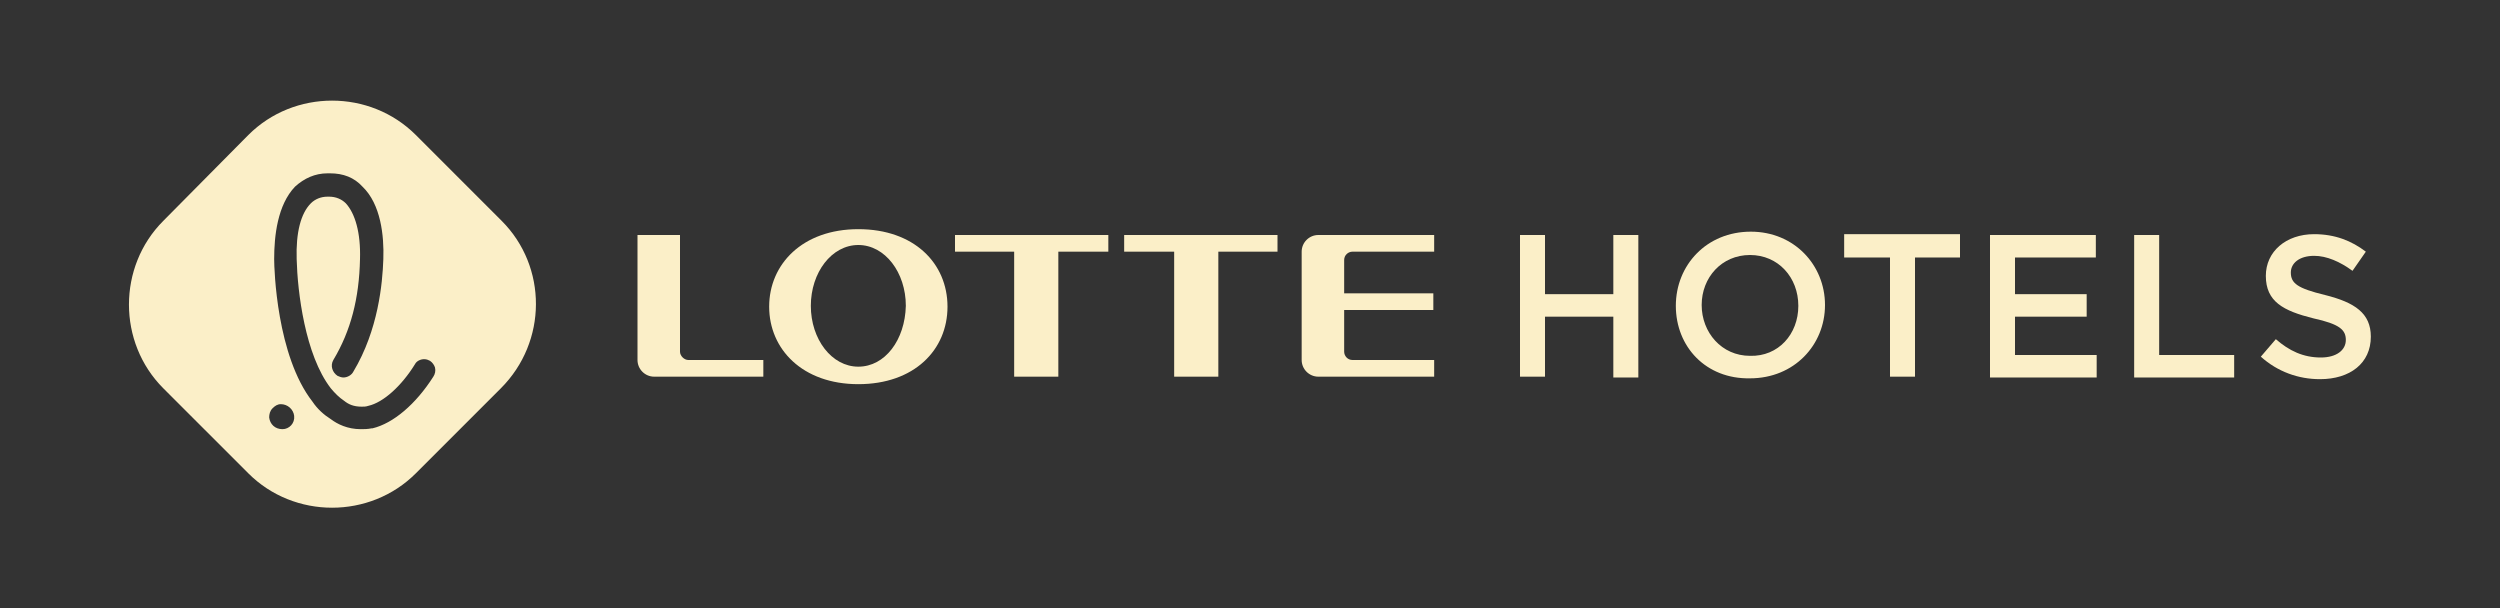 <?xml version="1.0" encoding="UTF-8"?> <svg xmlns="http://www.w3.org/2000/svg" width="300" height="73" viewBox="0 0 300 73" fill="none"><rect x="0" y="0" width="300" height="73" fill="#333333" stroke="none"/><path d="M103 27.5C96.3 27.5 92.3 31.7 92.3 36.8C92.3 41.9 96.3 46.1 103 46.1C109.7 46.1 113.7 42 113.7 36.8C113.7 31.6 109.7 27.5 103 27.5ZM103 44C99.8 44 97.3 40.7 97.3 36.7C97.3 32.7 99.8 29.4 103 29.4C106.2 29.4 108.7 32.7 108.7 36.7C108.6 40.8 106.2 44 103 44Z" fill="#FBEFC8"></path><path d="M114.6 30.2H121.7V45.2H127V30.2H133V28.2H114.6V30.2Z" fill="#FBEFC8"></path><path d="M134.9 30.2H140.9V45.2H146.2V30.2H153.3V28.2H134.9V30.2Z" fill="#FBEFC8"></path><path d="M81.6 42.2V28.2H76.5V43.2C76.5 44.3 77.4 45.2 78.5 45.2H91.6V43.2H82.6C82.1 43.2 81.6 42.7 81.6 42.2Z" fill="#FBEFC8"></path><path d="M156.2 30.2V43.2C156.2 44.3 157.1 45.2 158.2 45.2H172.1V43.2H162.3C161.7 43.2 161.3 42.7 161.3 42.2V37.2H172V35.2H161.3V31.2C161.3 30.6 161.8 30.2 162.3 30.2H172.1V28.2H158.2C157.1 28.2 156.2 29.1 156.2 30.2Z" fill="#FBEFC8"></path><path d="M182.4 28.2H185.4V35.3H193.6V28.2H196.6V45.3H193.6V38H185.4V45.2H182.4V28.2Z" fill="#FBEFC8"></path><path d="M201.1 36.7C201.1 31.8 204.8 27.8 210.1 27.8C215.3 27.8 219 31.8 219 36.6C219 41.4 215.3 45.4 210 45.4C204.7 45.5 201.1 41.6 201.1 36.7ZM215.8 36.7C215.8 33.3 213.4 30.6 210 30.6C206.6 30.6 204.2 33.3 204.2 36.6C204.2 39.9 206.6 42.7 210 42.7C213.4 42.8 215.8 40.1 215.8 36.7Z" fill="#FBEFC8"></path><path d="M226.7 30.9H221.3V28.1H235.2V30.9H229.8V45.2H226.8V30.9H226.7Z" fill="#FBEFC8"></path><path d="M238.8 28.2H251.5V30.9H241.8V35.3H250.4V38H241.8V42.6H251.6V45.3H238.8V28.2Z" fill="#FBEFC8"></path><path d="M256.1 28.2H259.1V42.6H268.1V45.3H256.1V28.2Z" fill="#FBEFC8"></path><path d="M271.3 42.8L273.1 40.7C274.7 42.1 276.4 42.9 278.5 42.9C280.4 42.9 281.5 42 281.5 40.8C281.5 39.6 280.8 38.9 277.6 38.2C274 37.3 271.9 36.2 271.9 33.1C271.9 30.2 274.3 28.1 277.7 28.1C280.2 28.1 282.2 28.9 283.9 30.2L282.3 32.5C280.8 31.4 279.2 30.7 277.7 30.7C275.9 30.7 274.9 31.6 274.9 32.7C274.9 34 275.7 34.6 279 35.4C282.6 36.3 284.5 37.6 284.5 40.4C284.5 43.6 282 45.5 278.4 45.5C275.8 45.5 273.3 44.6 271.3 42.8Z" fill="#FBEFC8"></path><path d="M60.2 26.5L49.9 16.2C44.4 10.7 35.3 10.7 29.8 16.2L19.6 26.5C14.1 32 14.1 41.1 19.6 46.6L29.8 56.8C35.3 62.3 44.4 62.3 49.9 56.8L60.1 46.6C65.7 41 65.7 32 60.2 26.5ZM33.9 51.5C33 51.5 32.4 50.9 32.3 50.1C32.3 49.7 32.4 49.3 32.7 49C33 48.7 33.3 48.5 33.7 48.5C34.5 48.5 35.2 49.1 35.3 49.9C35.4 50.8 34.7 51.5 33.9 51.5ZM52 45.2C49.9 48.5 47.2 50.8 44.7 51.4C44.7 51.4 44.7 51.4 44.6 51.4C44.1 51.5 43.7 51.5 43.3 51.5C41.7 51.5 40.5 50.9 39.7 50.3C38.9 49.8 38.1 49.1 37.5 48.2C33.2 42.7 32.9 32.3 32.9 31.1C32.9 28.3 33.3 24.6 35.4 22.4C36.5 21.4 37.8 20.8 39.3 20.8H39.6C41.2 20.8 42.5 21.3 43.5 22.4C45.7 24.5 46.1 28.3 46 31.1C45.9 34 45.4 39.6 42.4 44.6C42.2 45 41.7 45.3 41.2 45.3C41 45.3 40.7 45.2 40.5 45.1C39.9 44.7 39.6 43.9 40 43.2C42.1 39.7 43.1 35.8 43.2 31.1C43.3 27.9 42.6 25.6 41.5 24.4C41 23.9 40.3 23.6 39.5 23.6H39.3C38.5 23.6 37.8 23.9 37.3 24.4C36.1 25.6 35.5 27.9 35.6 31.1C35.7 35 36.6 42.6 39.7 46.6C40.2 47.2 40.7 47.7 41.3 48.1C41.8 48.5 42.4 48.8 43.4 48.8C43.7 48.8 43.9 48.8 44.2 48.7C46 48.3 48.2 46.3 49.8 43.7C50 43.3 50.5 43.1 50.9 43.1C51.2 43.1 51.4 43.2 51.6 43.3C51.9 43.5 52.1 43.8 52.2 44.1C52.3 44.5 52.2 44.9 52 45.2Z" fill="#FBEFC8"></path></svg> 